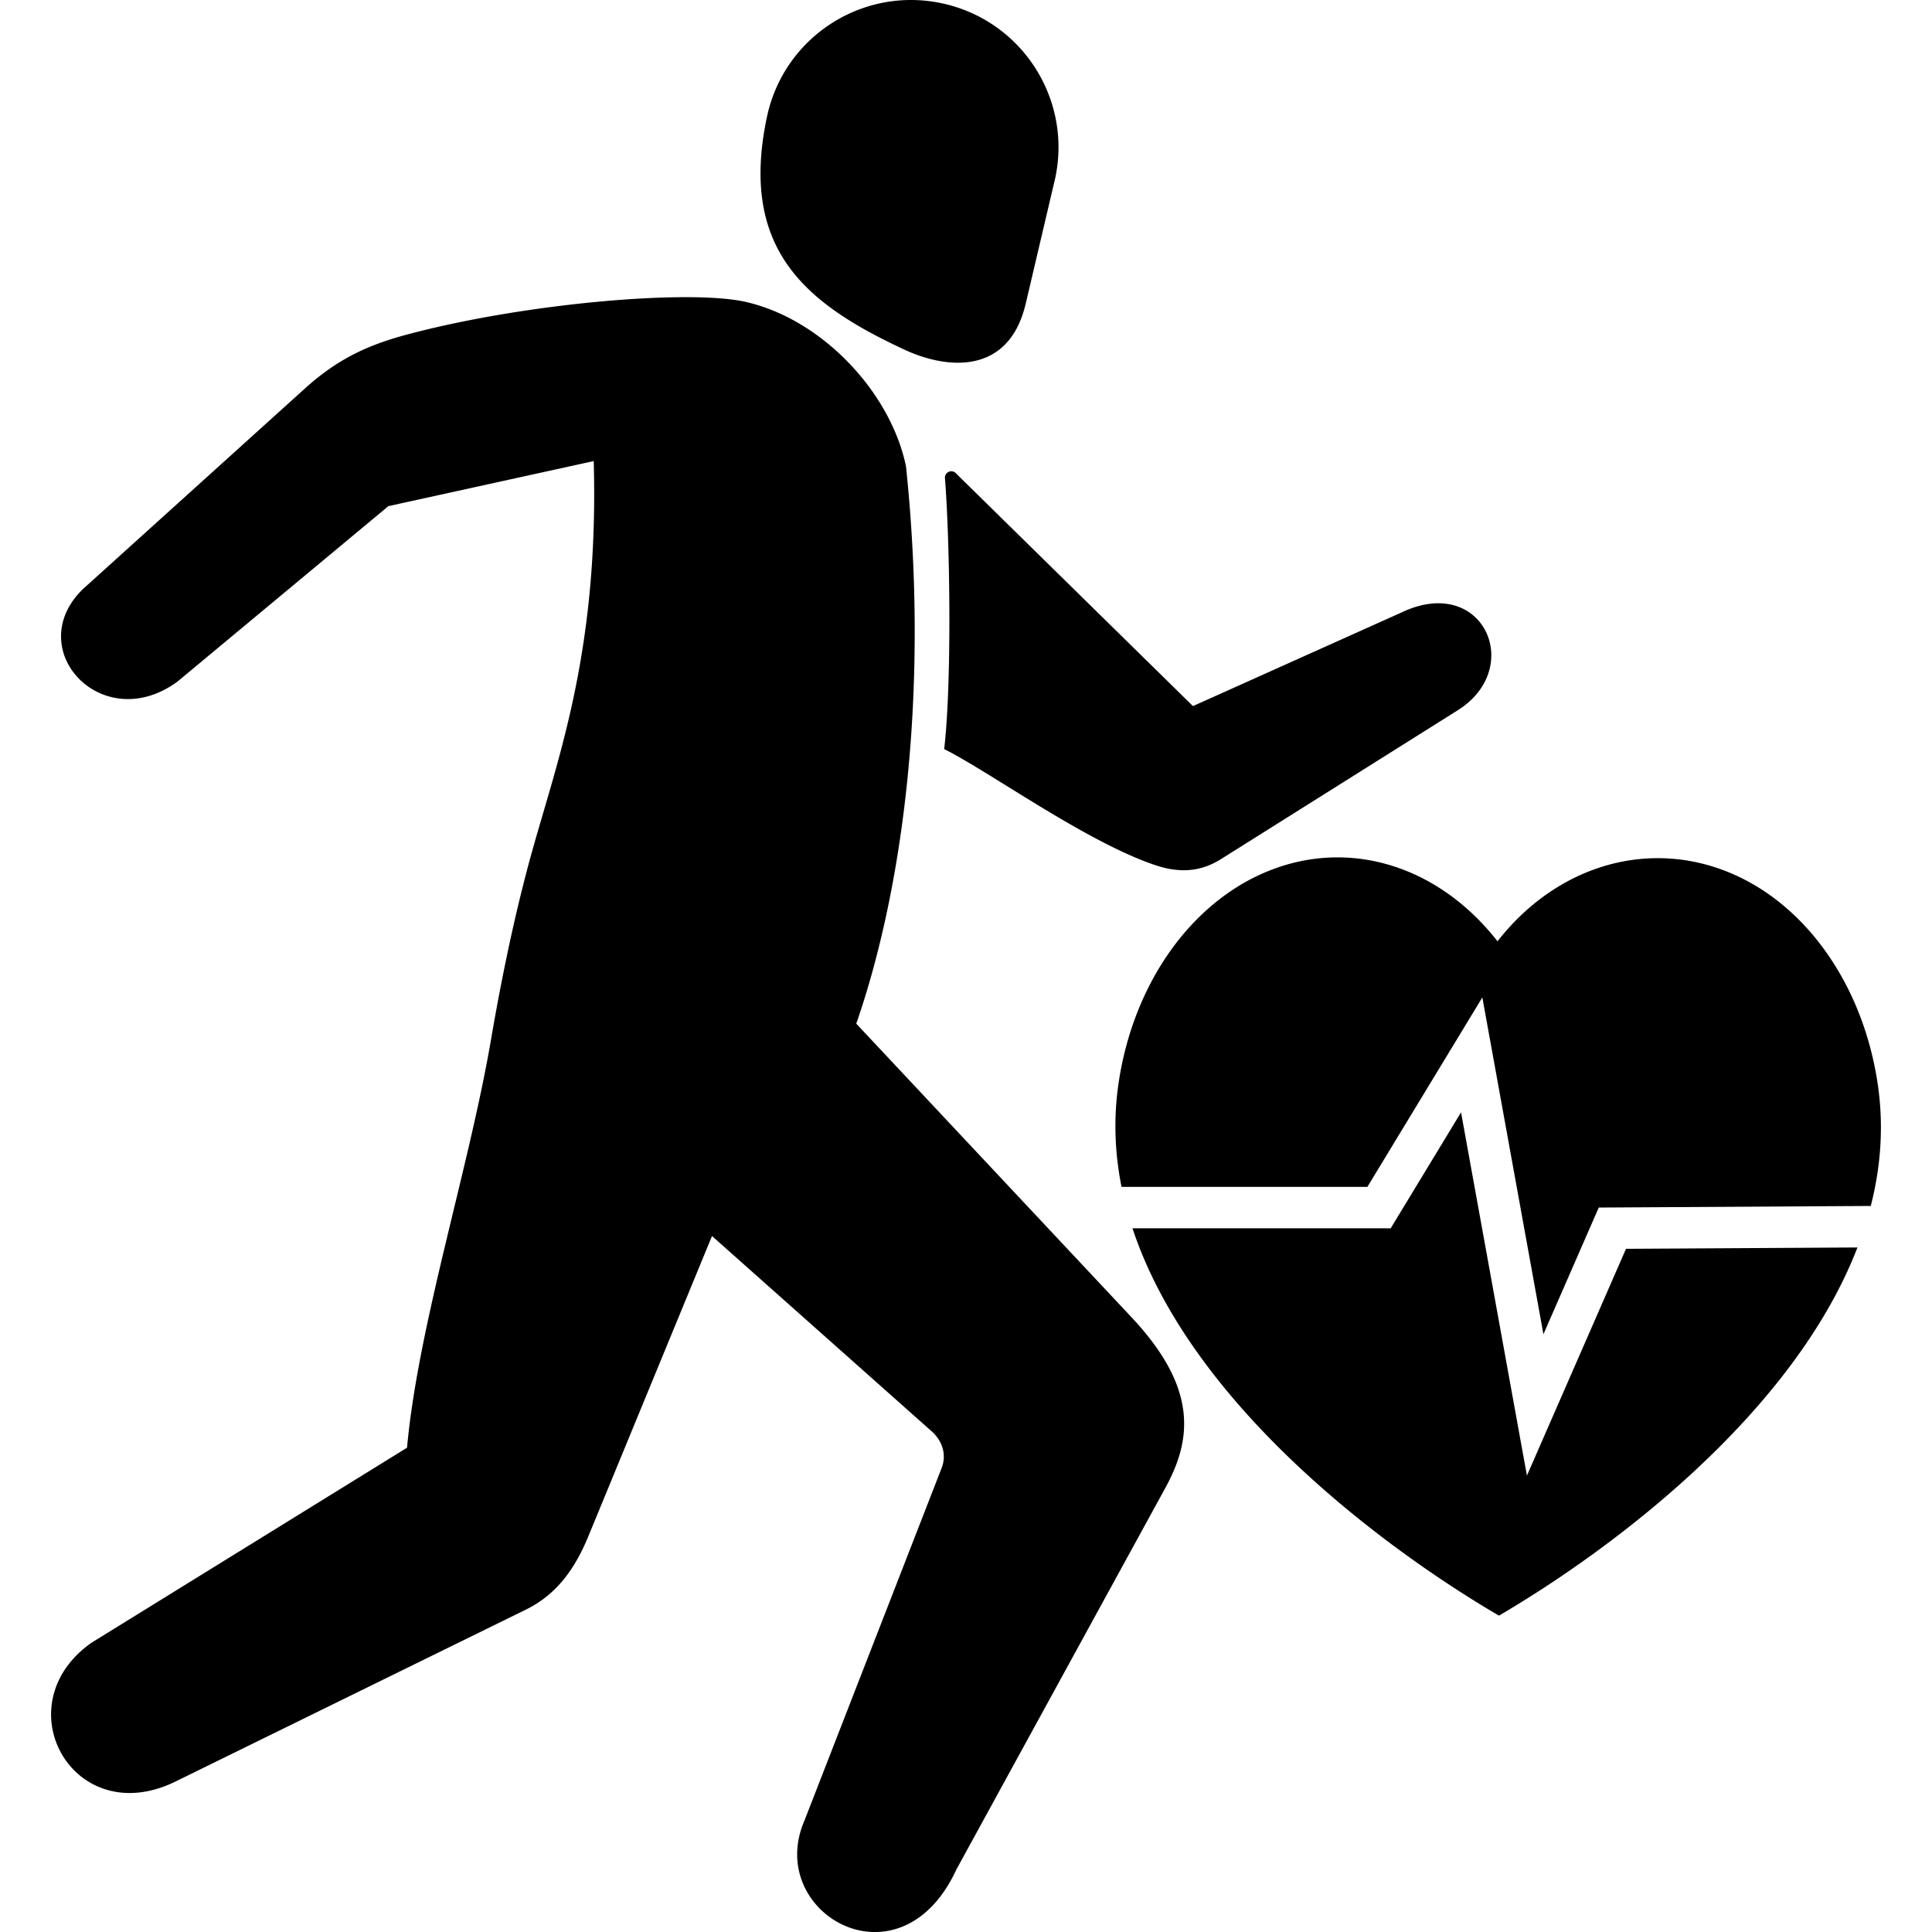 <svg xmlns="http://www.w3.org/2000/svg" width="1600" height="1600" version="1.1" viewBox="0 0 1200 1200"><path fill-rule="evenodd" d="M584.84 2c-49.484-10.457-98.016 21.133-108.48 70.617-17.449 82.543 24.438 116.22 85.48 144.59 26.262 12.203 64.75 16.035 75.254-28.617l18.359-78.105c10.465-49.484-21.125-98.02-70.617-108.48zm346.18 1001.5c-72.473-42.406-191.65-131.8-227.61-240.58l160.37.008 43.699-72.027 40.922 225.62 61.539-140.86 143.75-.836c-39.914 103.45-152.73 187.75-222.67 228.67zM696.59 737.18c-4.148-20.855-5.074-42.301-1.86-64.172 9.247-63.09 46.263-114.47 95.88-133.1 49.609-18.621 103.47-1.344 139.52 44.734 36.047-46.078 90.707-62.762 140.32-44.141 49.609 18.625 86.625 70.012 95.879 133.1 3.789 25.852 1.87 51.086-4.356 75.438l-168.95.988-34.375 78.68-37.94-209.19-71.399 117.67-152.71-.008zM252.82 899.2 56.79 1020.36c-55.023 38.863-11.25 117.33 52.273 86.152l217.56-106.74c19.414-9.531 30.633-25.699 38.863-45.676l76.75-186.37 136.41 121.27c6.703 5.953 9.453 14.504 6.207 22.848l-85.184 218.92c-24.922 57.59 59.461 106.2 94.426 30.281l129.79-237.02c16.793-30.652 19.703-62.352-21.043-105.81l-171-182.39c28.707-82.73 45.57-205.48 30.898-346.13-9.422-45.656-51.543-90.984-99.113-102.08-35.082-8.18-138.75.719-211.81 20.449-25.016 6.758-43.203 15.875-62.418 33.23l-138.22 124.89c-37.801 37.48 12.539 91.293 59.074 57.148l130.98-108.96 127.54-27.988c3.21 115.93-21.32 182.14-37.668 240.24-10.48 37.227-19 77.523-26.105 118.97-13.848 80.859-45.246 177.58-52.184 253.59zm341.25-604.88 146.9 144.25 129.71-58.234c50.5-23.941 76.605 34.52 34.77 60.816l-146.8 92.289c-9.918 6.238-22.465 10.094-40.656 4.063-43.066-14.29-103.27-58.152-131.55-72.238 4.766-40.613 3.668-127.61.484-168.27a3.945 3.945 0 0 1 2.567-4.04c1.683-.625 3.469-.046 4.582 1.364z"/></svg>